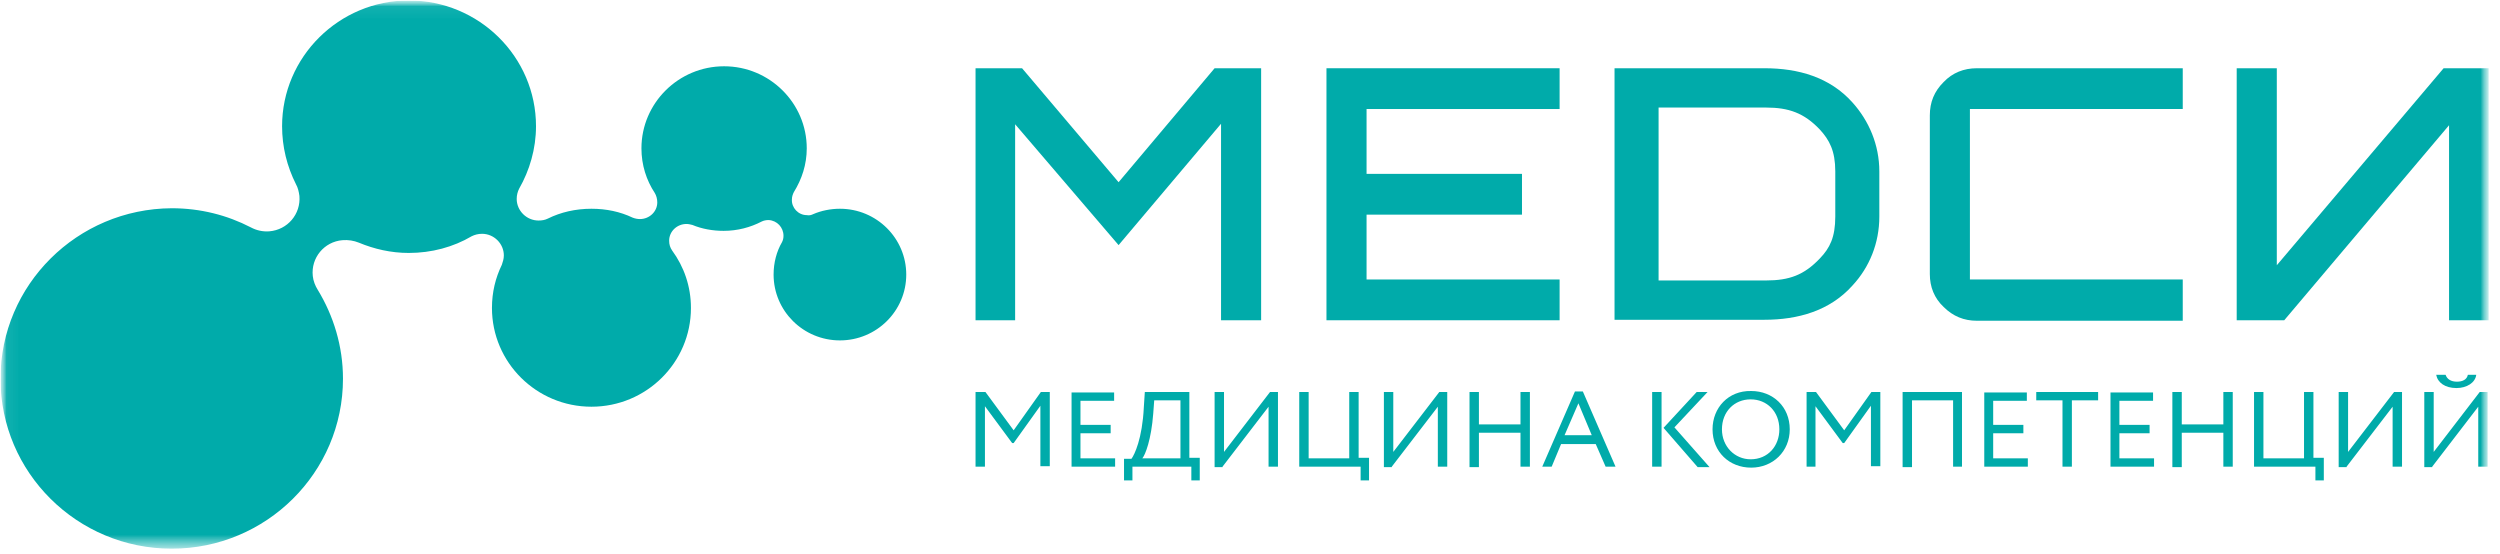 <svg width="194" height="43" viewBox="0 0 194 43" fill="none" xmlns="http://www.w3.org/2000/svg">
<g clip-path="url(#clip0_783_17288)">
<mask id="mask0_783_17288" style="mask-type:luminance" maskUnits="userSpaceOnUse" x="0" y="0" width="194" height="43">
<path d="M193.234 0.038H0.035V42.734H193.234V0.038Z" fill="white"/>
</mask>
<g mask="url(#mask0_783_17288)">
<mask id="mask1_783_17288" style="mask-type:luminance" maskUnits="userSpaceOnUse" x="0" y="0" width="194" height="43">
<path d="M193.119 0.035H0.036V42.54H193.119V0.035Z" fill="white"/>
</mask>
<g mask="url(#mask1_783_17288)">
<path fill-rule="evenodd" clip-rule="evenodd" d="M169.381 24.852V21.688H152.865V8.46H169.381V5.296H153.403C152.405 5.296 151.521 5.639 150.829 6.363C150.099 7.088 149.755 7.926 149.755 8.956V21.269C149.755 22.26 150.099 23.137 150.829 23.823C151.56 24.547 152.405 24.89 153.403 24.89H169.381V24.852Z" fill="#00ABAA"/>
<path fill-rule="evenodd" clip-rule="evenodd" d="M102.934 24.852H121.025V21.688H106.045V16.656H118.106V13.492H106.045V8.46H121.025V5.296H102.934V24.852Z" fill="#00ABAA"/>
<path fill-rule="evenodd" clip-rule="evenodd" d="M75.702 24.852H78.774V9.642L86.802 19.02L94.753 9.604V24.852H97.864V5.296H94.253L86.802 14.14L79.312 5.296H75.702V24.852Z" fill="#00ABAA"/>
<path fill-rule="evenodd" clip-rule="evenodd" d="M75.702 36.213H76.431V31.524L78.544 34.383H78.659L80.733 31.486V36.175H81.463V30.418H80.772L78.659 33.392L76.47 30.418H75.702V36.213ZM83.153 36.213H86.533V35.565H83.844V33.62H86.187V32.972H83.844V31.104H86.456V30.456H83.153V36.213ZM87.224 37.28H87.877V36.213H92.448V37.28H93.101V35.526H92.294V30.418H88.838L88.761 31.6C88.645 34.04 88.031 35.298 87.801 35.603H87.224V37.28ZM89.491 32.096L89.567 31.066H91.603V35.565H88.645C88.876 35.298 89.337 34.116 89.491 32.096ZM94.868 36.213L98.44 31.562V36.213H99.17V30.418H98.555L94.983 35.069V30.418H94.253V36.251H94.868V36.213ZM100.898 36.213H105.584V37.28H106.237V35.526H105.43V30.418H104.701V35.565H101.551V30.418H100.821V36.213H100.898ZM108.003 36.213L111.576 31.562V36.213H112.306V30.418H111.691L108.119 35.069V30.418H107.39V36.251H108.003V36.213ZM117.99 36.213H118.72V30.418H117.99V32.934H114.764V30.418H114.034V36.251H114.764V33.582H117.99V36.213ZM119.68 36.213H120.41L121.14 34.459H123.829L124.596 36.213H125.365L122.83 30.38H122.215L119.68 36.213ZM122.484 31.295L123.521 33.773H121.409L122.484 31.295ZM132.509 30.418H131.664L129.091 33.201L131.74 36.251H132.662L129.935 33.163L132.509 30.418ZM128.207 36.213H128.937V30.418H128.207V36.213ZM132.893 33.315C132.893 35.069 134.198 36.289 135.889 36.289C137.579 36.289 138.885 35.031 138.885 33.315C138.885 31.562 137.579 30.342 135.889 30.342C134.122 30.304 132.893 31.638 132.893 33.315ZM133.623 33.315C133.623 31.943 134.583 30.99 135.851 30.99C137.118 30.99 138.078 31.943 138.078 33.315C138.078 34.611 137.195 35.641 135.851 35.641C134.621 35.641 133.623 34.65 133.623 33.315ZM140.152 36.213H140.882V31.524L142.995 34.383H143.11L145.184 31.486V36.175H145.914V30.418H145.222L143.11 33.392L140.921 30.418H140.191V36.213H140.152ZM151.521 36.213H152.251V30.418H147.642V36.251H148.372V31.066H151.56V36.213H151.521ZM153.979 36.213H157.36V35.565H154.671V33.62H157.014V32.972H154.671V31.104H157.283V30.456H153.979V36.213ZM158.013 31.066H160.049V36.213H160.778V31.066H162.814V30.418H158.013V31.066ZM163.774 36.213H167.154V35.565H164.465V33.62H166.808V32.972H164.465V31.104H167.077V30.456H163.774V36.213ZM172.532 36.213H173.261V30.418H172.532V32.934H169.305V30.418H168.575V36.251H169.305V33.582H172.532V36.213ZM174.99 36.213H179.676V37.28H180.328V35.526H179.522V30.418H178.792V35.565H175.642V30.418H174.913V36.213H174.99ZM182.096 36.213L185.667 31.562V36.213H186.397V30.418H185.782L182.211 35.069V30.418H181.481V36.251H182.096V36.213ZM188.74 36.213L192.312 31.562V36.213H193.042V30.418H192.427L188.855 35.069V30.418H188.125V36.251H188.74V36.213ZM189.048 29.084C189.163 29.694 189.738 30.113 190.622 30.113C191.429 30.113 192.081 29.694 192.158 29.084H191.506C191.429 29.465 191.083 29.618 190.66 29.618C190.199 29.618 189.892 29.427 189.777 29.084H189.048Z" fill="#00ABAA"/>
<path fill-rule="evenodd" clip-rule="evenodd" d="M60.031 21.307C60.031 24.128 62.335 26.415 65.178 26.415C68.02 26.415 70.325 24.128 70.325 21.307C70.325 18.486 68.02 16.199 65.178 16.199C64.448 16.199 63.718 16.351 63.104 16.618C62.95 16.694 62.796 16.732 62.604 16.694C61.951 16.694 61.414 16.122 61.452 15.474C61.452 15.245 61.529 15.055 61.606 14.902C62.22 13.911 62.604 12.768 62.604 11.51C62.604 8.002 59.724 5.143 56.19 5.143C52.656 5.143 49.776 8.002 49.776 11.51C49.776 12.806 50.16 13.988 50.813 14.979C50.928 15.169 51.005 15.436 51.005 15.703C51.005 16.427 50.39 16.999 49.66 16.999C49.468 16.999 49.276 16.961 49.084 16.885C48.124 16.427 47.048 16.199 45.896 16.199C44.667 16.199 43.515 16.465 42.516 16.961C42.286 17.075 42.055 17.113 41.786 17.113C40.865 17.113 40.096 16.351 40.096 15.436C40.096 15.131 40.173 14.864 40.288 14.636C41.095 13.225 41.594 11.548 41.594 9.794C41.594 4.419 37.177 0.035 31.723 0.035C26.308 0.035 21.89 4.419 21.89 9.794C21.89 11.395 22.275 12.92 22.966 14.293C23.12 14.559 23.196 14.902 23.235 15.207C23.35 16.618 22.313 17.838 20.892 17.952C20.393 17.99 19.893 17.876 19.471 17.647C17.627 16.694 15.553 16.16 13.325 16.16C5.989 16.199 0.036 22.107 0.036 29.389C0.036 36.67 5.989 42.578 13.325 42.578C20.661 42.578 26.615 36.67 26.615 29.389C26.615 26.873 25.885 24.509 24.656 22.488C24.464 22.184 24.31 21.802 24.272 21.421C24.118 20.011 25.155 18.753 26.576 18.638C27.037 18.6 27.46 18.677 27.844 18.829C29.035 19.325 30.34 19.629 31.723 19.629C33.49 19.629 35.18 19.172 36.601 18.333C36.832 18.219 37.101 18.143 37.408 18.143C38.33 18.143 39.098 18.905 39.098 19.82C39.098 20.087 39.021 20.316 38.944 20.544C38.445 21.574 38.176 22.679 38.176 23.899C38.176 28.131 41.633 31.561 45.896 31.561C50.16 31.561 53.617 28.131 53.617 23.899C53.617 22.222 53.079 20.697 52.157 19.439C52.003 19.21 51.926 18.981 51.926 18.677C51.926 17.952 52.541 17.38 53.271 17.38C53.425 17.38 53.578 17.418 53.732 17.456C54.462 17.762 55.306 17.914 56.152 17.914C57.227 17.914 58.226 17.647 59.109 17.19C59.263 17.113 59.455 17.075 59.647 17.075C60.3 17.113 60.799 17.647 60.799 18.295C60.799 18.486 60.761 18.638 60.684 18.791C60.261 19.515 60.031 20.392 60.031 21.307Z" fill="#00ABAA"/>
<path fill-rule="evenodd" clip-rule="evenodd" d="M128.706 15.055V21.764H137.041C138.846 21.764 139.999 21.345 141.227 20.049C141.996 19.248 142.418 18.41 142.418 16.808V15.055V13.301C142.418 11.7 141.957 10.862 141.227 10.061C139.999 8.765 138.807 8.346 137.041 8.346H128.706V15.055ZM145.836 15.055V16.808C145.836 18.867 145.069 20.735 143.762 22.145C141.996 24.128 139.499 24.814 136.926 24.814H125.288V15.055V5.296H136.926C139.538 5.296 141.996 5.982 143.762 7.964C145.03 9.375 145.836 11.243 145.836 13.301V15.055Z" fill="#00ABAA"/>
<path fill-rule="evenodd" clip-rule="evenodd" d="M173.568 5.296V24.852H177.256L190.046 9.718V24.852H193.119V5.296H189.624L176.68 20.582V5.296H173.568Z" fill="#00ABAA"/>
</g>
</g>
</g>
<defs>
<clipPath id="clip0_783_17288">
<rect width="193.198" height="42.696" fill="white" transform="translate(0.036 0.038)"/>
</clipPath>
</defs>
</svg>
